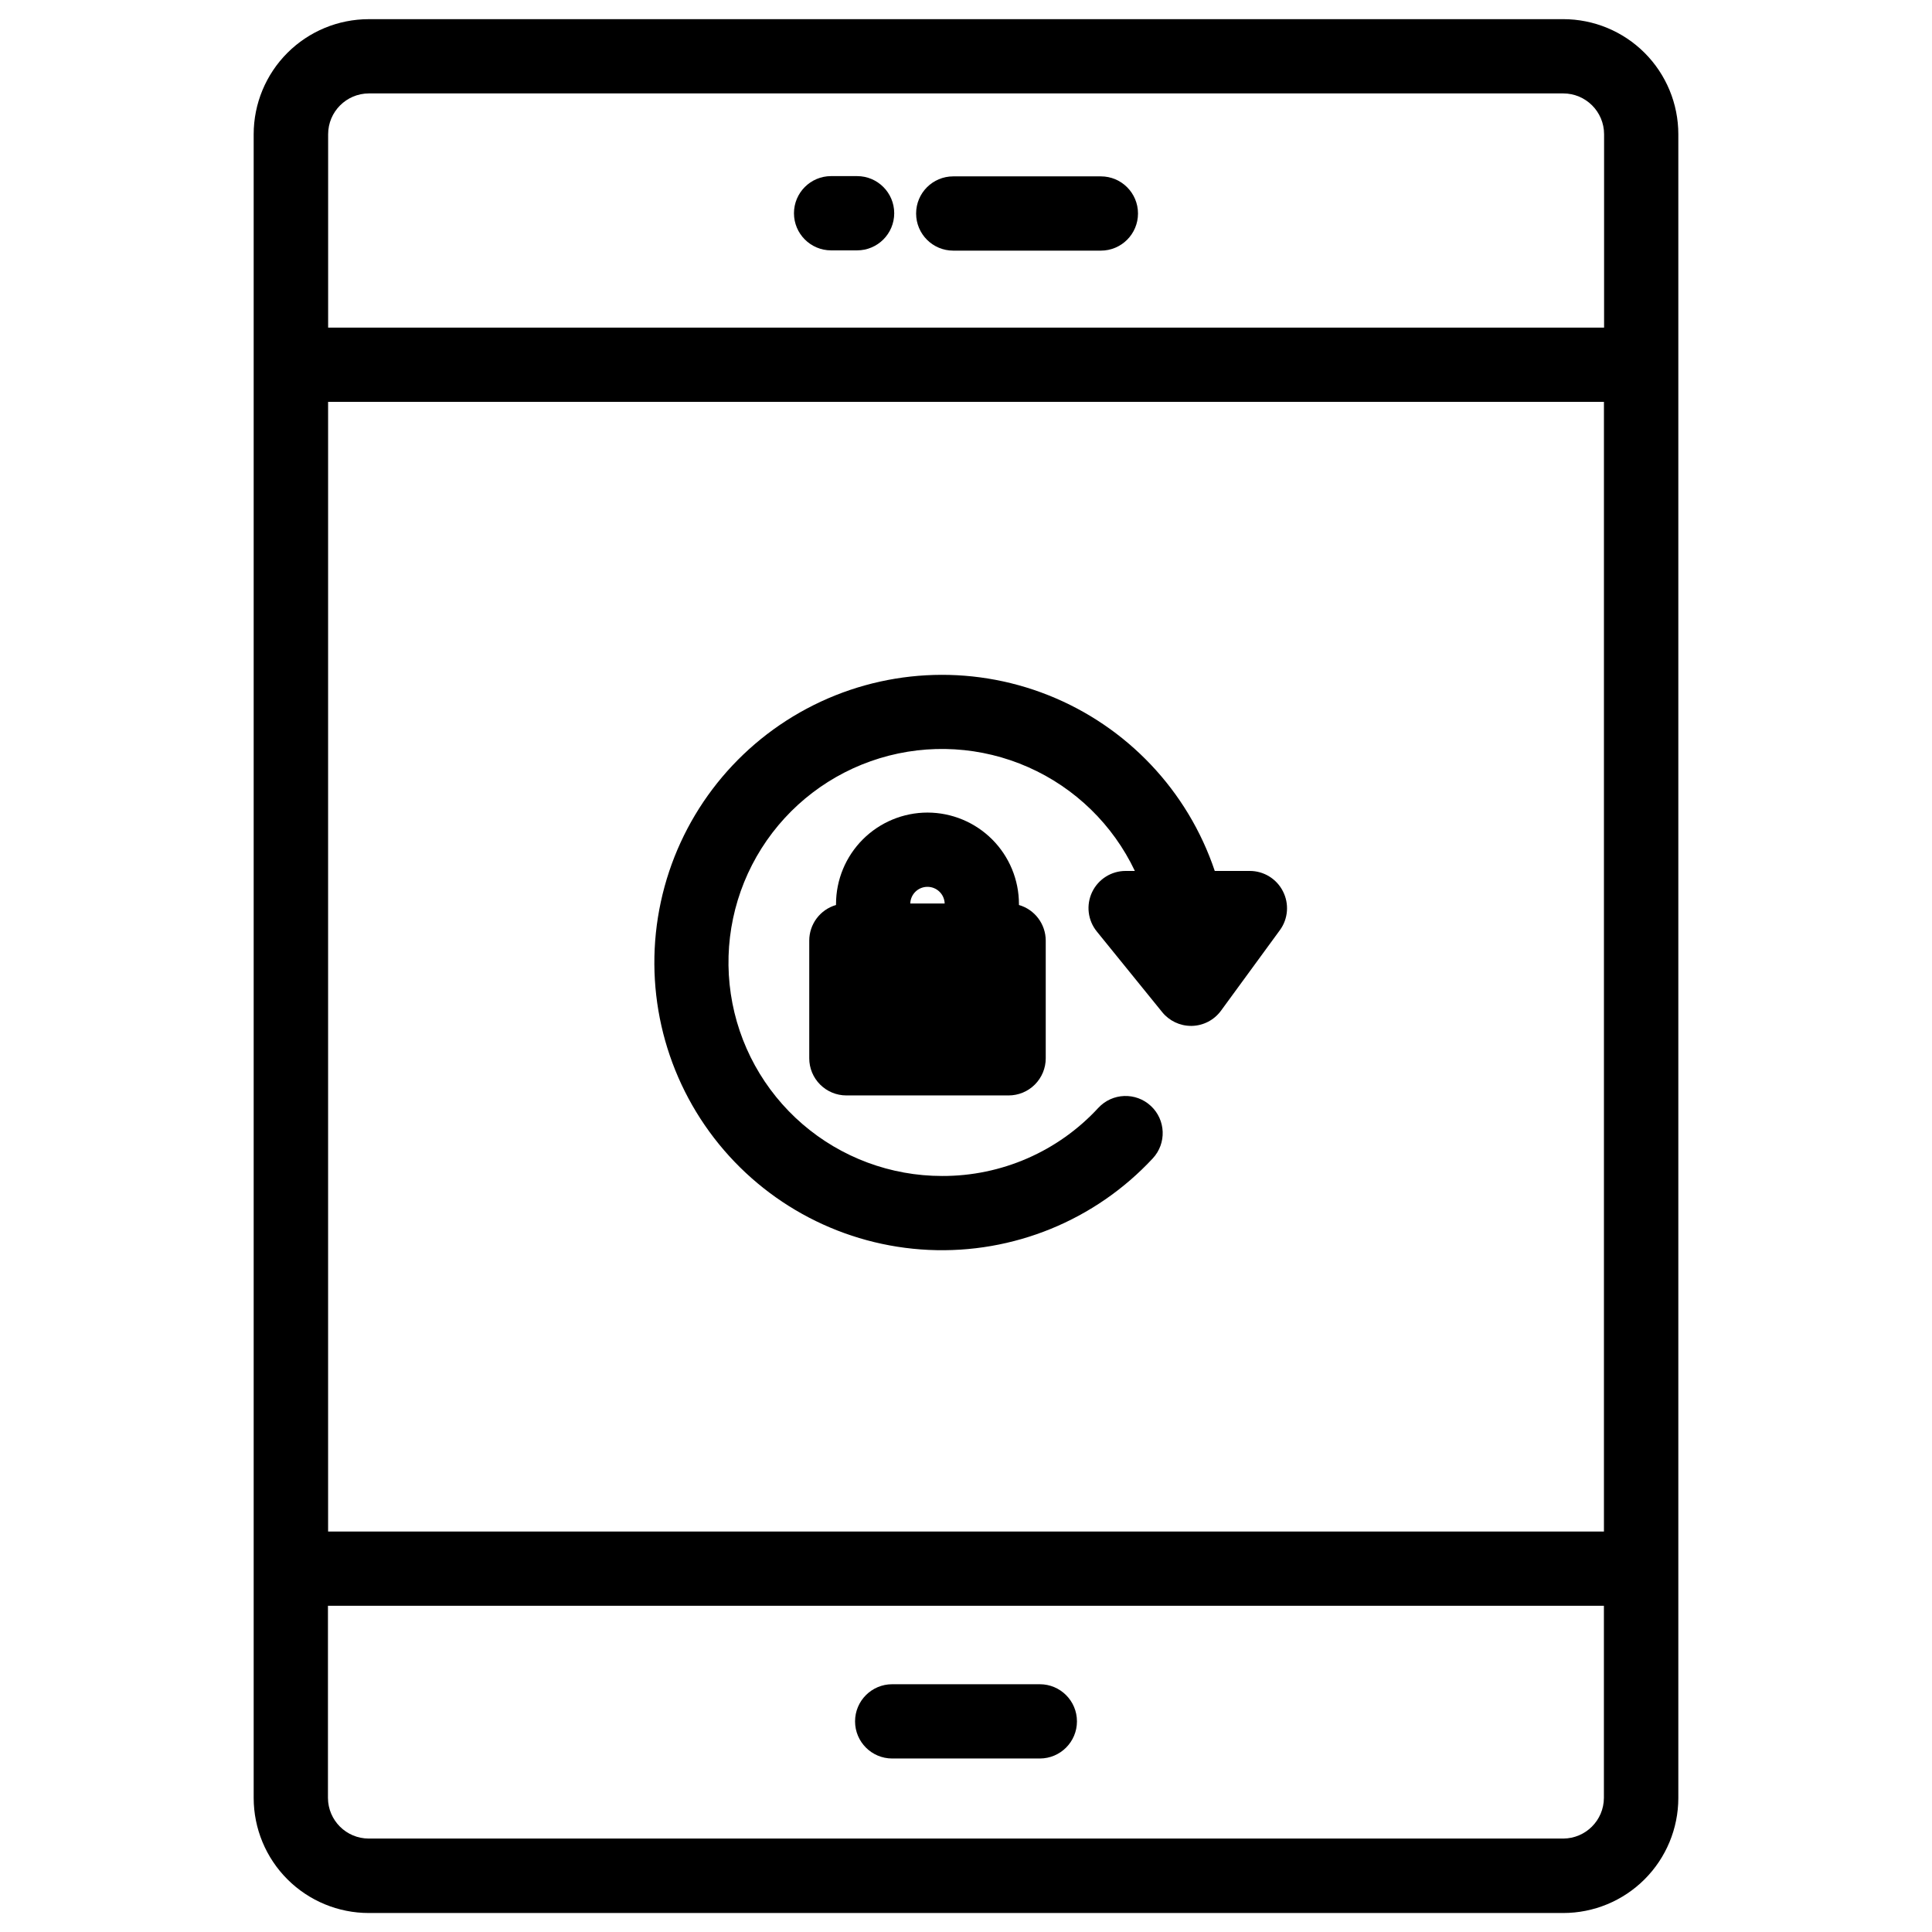 <?xml version="1.0" encoding="UTF-8"?>
<!-- Uploaded to: ICON Repo, www.svgrepo.com, Generator: ICON Repo Mixer Tools -->
<svg fill="#000000" width="800px" height="800px" version="1.1" viewBox="144 144 512 512" xmlns="http://www.w3.org/2000/svg">
 <g>
  <path d="m389.8 359.34c-6.43 0.004-12.594 2.562-17.141 7.106-4.543 4.547-7.102 10.711-7.106 17.141v0.246c-4.203 1.219-7.094 5.07-7.094 9.445v31.184c0 2.609 1.035 5.113 2.883 6.957 1.844 1.848 4.348 2.883 6.957 2.883h42.992-0.004c2.613 0 5.113-1.035 6.961-2.883 1.844-1.844 2.883-4.348 2.883-6.957v-31.184c-0.004-4.375-2.894-8.227-7.098-9.445v-0.246c-0.004-6.426-2.559-12.59-7.102-17.137-4.543-4.543-10.707-7.102-17.133-7.109zm0 19.68c2.461 0.004 4.473 1.961 4.547 4.418h-9.113c0.07-2.469 2.098-4.43 4.566-4.418z"/>
  <path d="m483.99 380.2c-1.676-3.305-5.07-5.391-8.777-5.391h-9.289c-7.137-21.254-23.27-38.289-44.105-46.574-20.836-8.285-44.262-6.977-64.047 3.578-19.781 10.551-33.918 29.273-38.645 51.191-4.731 21.918 0.43 44.809 14.105 62.574 13.676 17.77 34.477 28.617 56.875 29.66s44.117-7.828 59.383-24.25c3.703-3.981 3.477-10.207-0.504-13.906-3.981-3.703-10.211-3.477-13.91 0.504-10.664 11.574-25.703 18.125-41.438 18.059-13.562 0-26.676-4.871-36.949-13.727-10.273-8.855-17.023-21.105-19.02-34.523-2-13.414 0.891-27.102 8.137-38.566 7.25-11.465 18.375-19.945 31.352-23.895 12.977-3.949 26.941-3.106 39.348 2.379s22.43 15.242 28.242 27.496h-2.438c-3.797-0.004-7.254 2.18-8.887 5.606-1.633 3.426-1.152 7.484 1.238 10.434l17.328 21.371c1.867 2.309 4.68 3.652 7.648 3.652h0.246c3.047-0.078 5.891-1.562 7.691-4.023l15.625-21.371 0.004-0.004c2.176-3 2.481-6.973 0.785-10.273z"/>
  <path d="m558.27 149.08h-316.54c-8.09 0-15.848 3.215-21.57 8.934-5.719 5.723-8.934 13.48-8.934 21.57v440.93-0.004c0.016 8.082 3.234 15.828 8.953 21.539 5.719 5.711 13.469 8.918 21.551 8.918h316.54c8.082 0 15.832-3.207 21.551-8.918 5.719-5.711 8.941-13.457 8.953-21.539v-440.93c0-8.09-3.215-15.848-8.934-21.57-5.723-5.719-13.48-8.934-21.57-8.934zm-327.32 101.42h338.11v299.37h-338.11zm10.785-81.742h316.54c5.977 0 10.824 4.848 10.824 10.824v51.238h-338.14v-51.238c0-5.961 4.824-10.801 10.785-10.824zm316.54 462.48h-316.54c-5.957 0-10.797-4.816-10.824-10.773v-50.914h338.14v50.914c-0.027 5.941-4.844 10.754-10.785 10.773z"/>
  <path d="m396.62 210.42h39.125-0.004c5.438 0 9.84-4.406 9.84-9.84 0-5.438-4.402-9.84-9.84-9.84h-39.121c-5.438 0-9.84 4.402-9.84 9.84 0 5.434 4.402 9.84 9.84 9.84z"/>
  <path d="m419.56 590.34h-39.121c-5.434 0-9.84 4.402-9.84 9.84 0 5.434 4.406 9.84 9.84 9.84h39.125-0.004c5.438 0 9.844-4.406 9.844-9.84 0-5.438-4.406-9.84-9.844-9.84z"/>
  <path d="m364.25 210.35h6.887c5.434 0 9.84-4.406 9.84-9.84 0-5.434-4.406-9.84-9.84-9.84h-6.887c-5.434 0-9.84 4.406-9.84 9.84 0 5.434 4.406 9.84 9.84 9.84z"/>
 </g>
</svg>